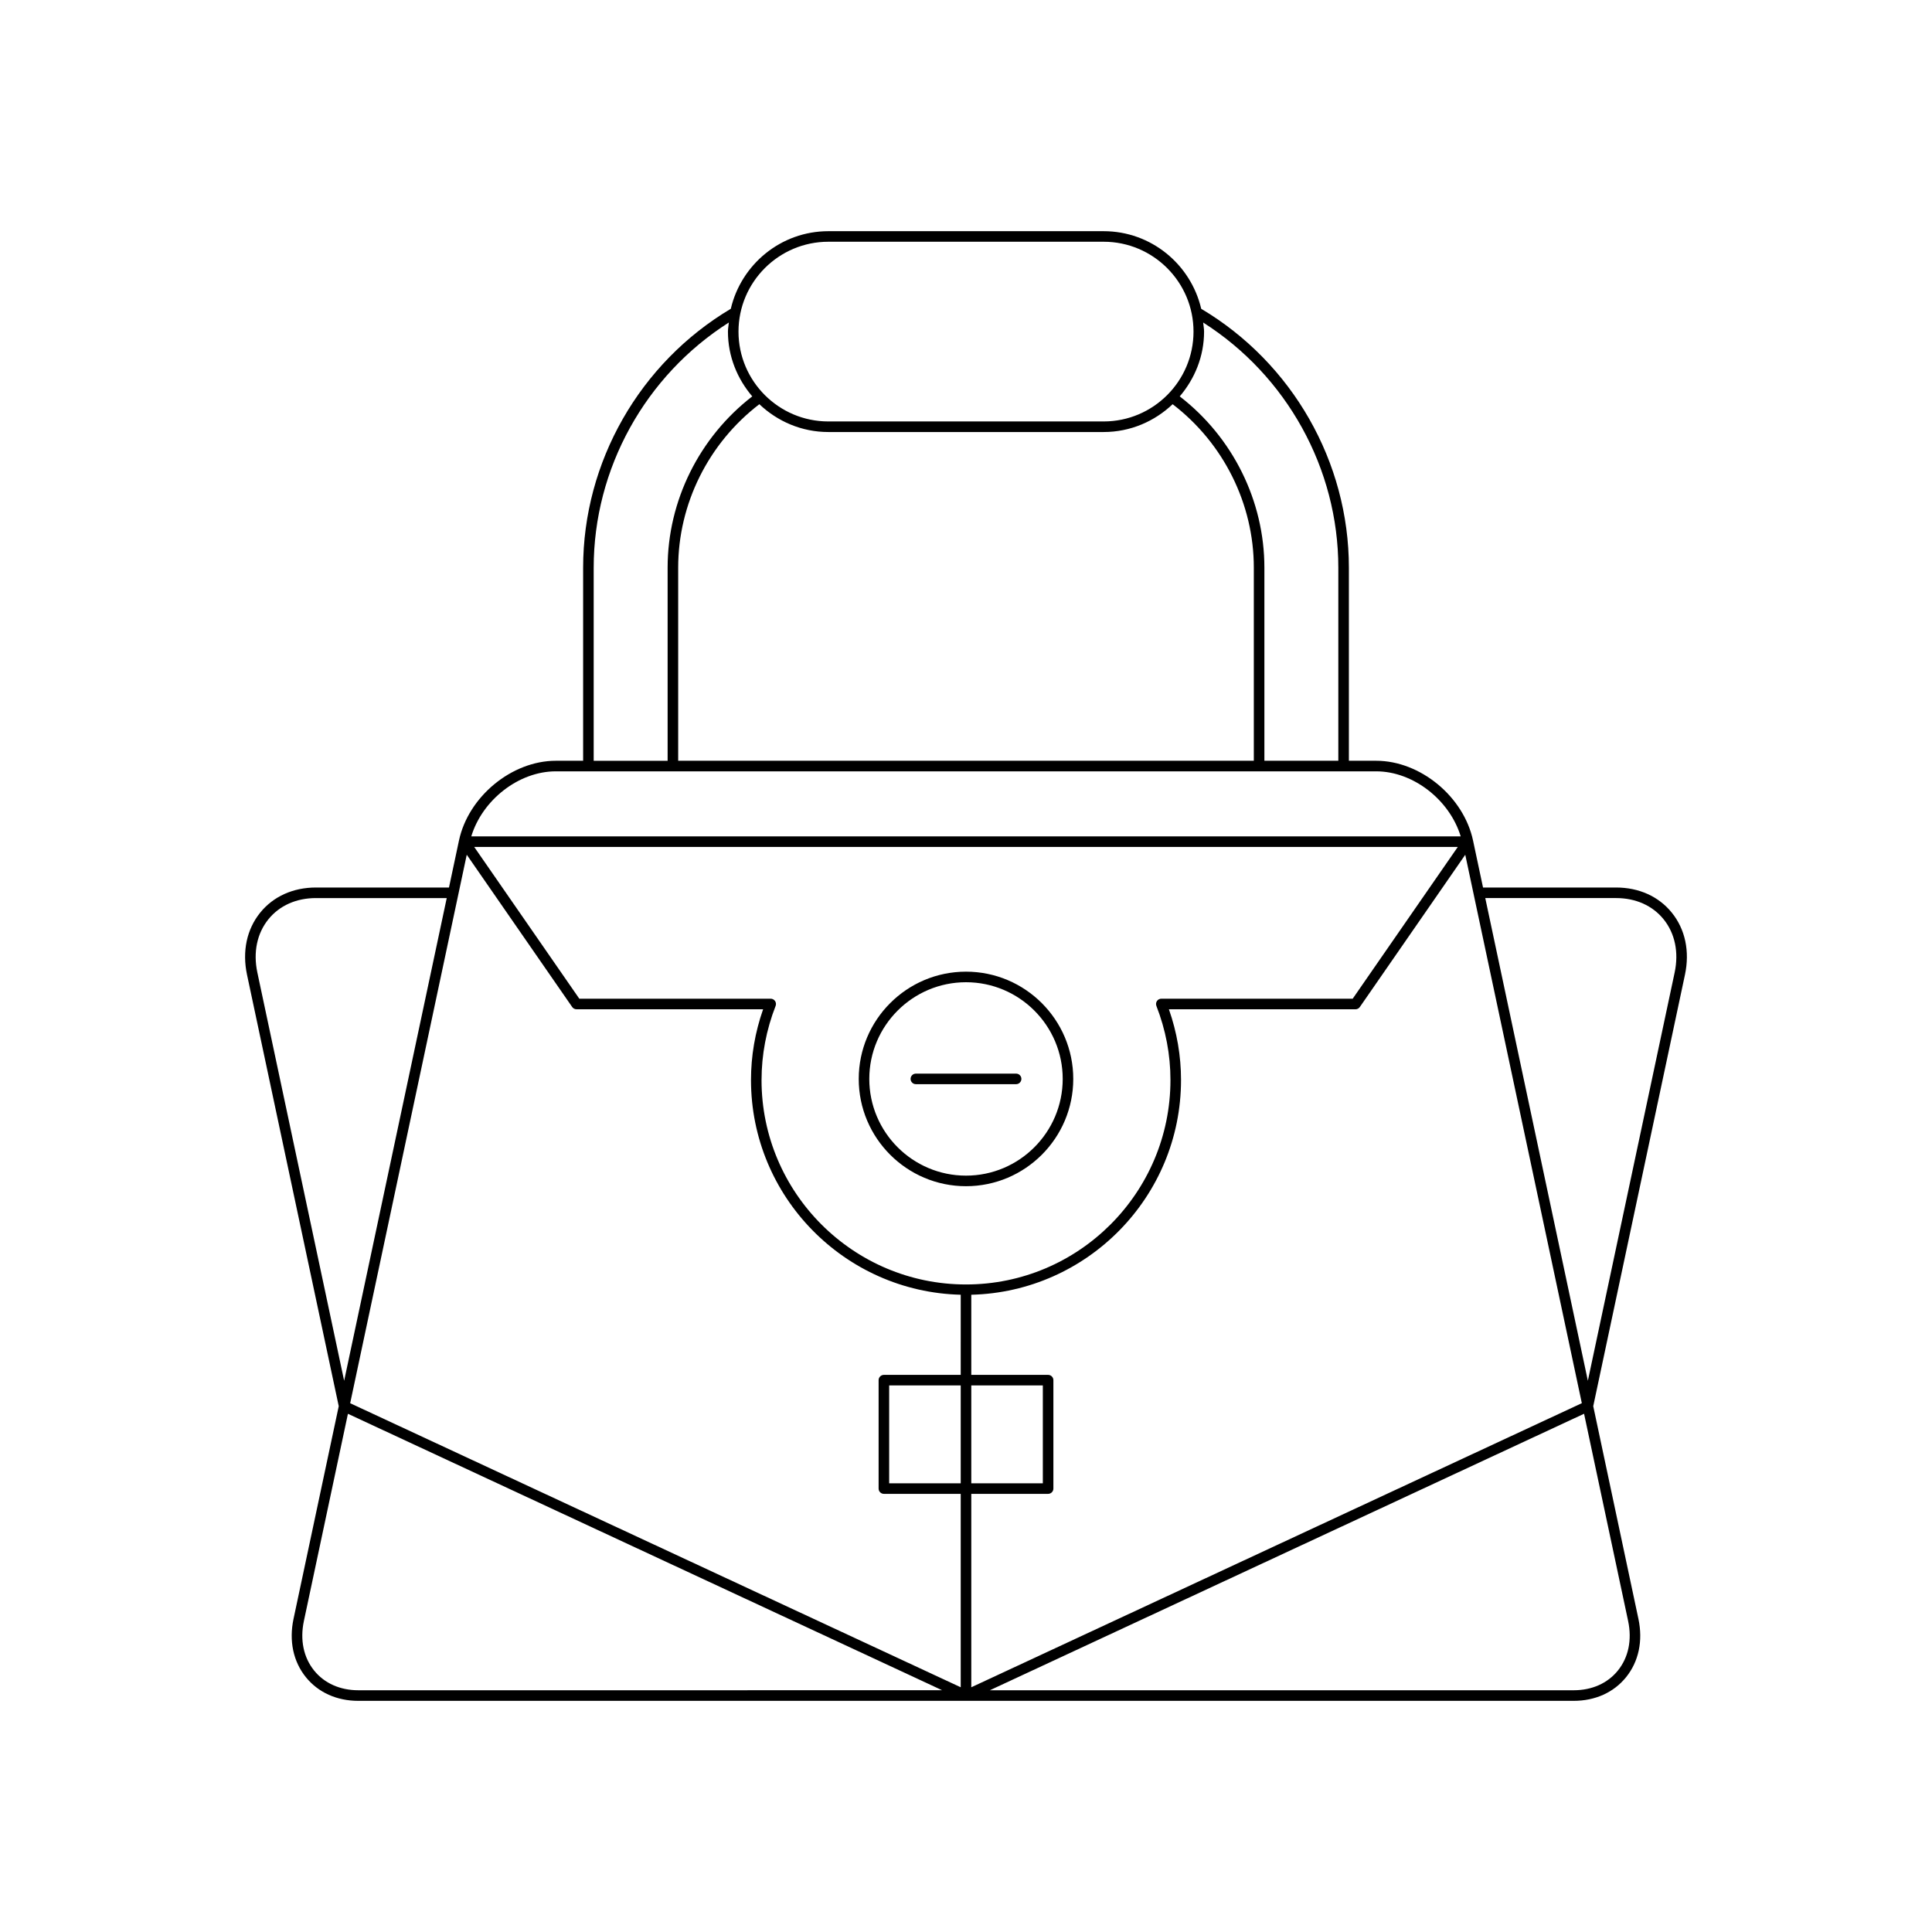 <?xml version="1.0" encoding="UTF-8"?>
<!-- Uploaded to: ICON Repo, www.svgrepo.com, Generator: ICON Repo Mixer Tools -->
<svg fill="#000000" width="800px" height="800px" version="1.1" viewBox="144 144 512 512" xmlns="http://www.w3.org/2000/svg">
 <g>
  <path d="m572.29 379.2h-35.27l-2.644-12.438c-2.481-11.66-13.992-21.152-25.668-21.152h-7.238v-51.172c0-28.02-14.984-54.246-39.133-68.602-2.754-11.762-13.27-20.57-25.859-20.57h-72.949c-12.586 0-23.105 8.809-25.859 20.566-24.148 14.363-39.133 40.59-39.133 68.605v51.172h-7.238c-11.676 0-23.188 9.488-25.668 21.152l-2.644 12.438h-35.27c-6.039 0-11.281 2.363-14.75 6.648-3.574 4.41-4.82 10.266-3.5 16.477l24.305 114.33-11.98 56.359c-1.242 5.832-0.074 11.332 3.285 15.477 3.262 4.027 8.184 6.25 13.859 6.25h322.12c5.676 0 10.602-2.219 13.859-6.25 3.359-4.144 4.527-9.645 3.285-15.477l-11.973-56.363 24.305-114.33c1.32-6.211 0.078-12.066-3.5-16.477-3.469-4.285-8.707-6.644-14.746-6.644zm-109.44-149.73c22.148 14.086 35.82 38.699 35.82 64.969v51.172h-19.594v-51.172c0-17.719-8.387-34.547-22.434-45.395 3.965-4.648 6.449-10.594 6.449-17.164 0-0.828-0.172-1.605-0.242-2.41zm13.426 64.969v51.172h-152.55v-51.172c0-16.93 8.043-33.012 21.512-43.32 4.777 4.539 11.191 7.371 18.285 7.371h72.953c7.094 0 13.512-2.832 18.285-7.371 13.473 10.309 21.516 26.391 21.516 43.32zm-112.75-86.375h72.953c13.133 0 23.816 10.684 23.816 23.812 0 13.133-10.684 23.812-23.816 23.812h-72.953c-13.133 0-23.816-10.684-23.816-23.812s10.684-23.812 23.816-23.812zm-62.191 86.375c0-26.266 13.672-50.883 35.82-64.973-0.074 0.809-0.242 1.586-0.242 2.414 0 6.57 2.484 12.516 6.445 17.164-14.043 10.848-22.43 27.68-22.43 45.398v51.172h-19.594zm-10.039 53.973h217.41c9.844 0 19.48 7.606 22.398 17.242h-262.21c2.918-9.637 12.555-17.242 22.398-17.242zm-79.09 53.332c-1.141-5.375-0.098-10.391 2.934-14.137 2.93-3.617 7.394-5.609 12.574-5.609h34.676l-27.188 127.92zm26.734 190.19c-4.816 0-8.965-1.848-11.684-5.211-2.816-3.477-3.781-8.141-2.723-13.137l11.672-54.918 157.47 73.262zm159.66-54.848h-18.961v-25.934h18.961zm0-28.73h-20.359c-0.773 0-1.398 0.629-1.398 1.398v28.734c0 0.77 0.625 1.398 1.398 1.398h20.359v51.254l-161.8-75.277 30.895-145.35 27.941 40.352c0.262 0.379 0.691 0.602 1.152 0.602h49.445c-2.133 6.078-3.211 12.375-3.211 18.738 0 30.949 24.812 56.16 55.582 56.914zm-52.781-78.148c0-6.688 1.254-13.289 3.727-19.633 0.168-0.434 0.113-0.918-0.148-1.297-0.262-0.383-0.695-0.613-1.156-0.613h-50.719l-27.852-40.219h260.66l-27.852 40.219h-50.719c-0.461 0-0.895 0.23-1.156 0.613-0.258 0.379-0.312 0.863-0.148 1.297 2.473 6.34 3.727 12.945 3.727 19.633 0 29.875-24.309 54.188-54.184 54.188s-54.184-24.312-54.184-54.188zm55.582 80.945h18.961v25.934h-18.961zm0 28.734h20.359c0.773 0 1.398-0.629 1.398-1.398v-28.734c0-0.77-0.625-1.398-1.398-1.398h-20.359v-21.234c30.77-0.754 55.582-25.965 55.582-56.914 0-6.363-1.078-12.66-3.211-18.738h49.445c0.461 0 0.887-0.223 1.152-0.602l27.941-40.352 30.891 145.34-161.8 75.289zm174.07 33.699c1.059 4.996 0.094 9.66-2.723 13.137-2.719 3.363-6.867 5.211-11.684 5.211h-154.74l157.47-73.277zm12.324-171.84-22.996 108.17-27.188-127.92h34.676c5.18 0 9.645 1.988 12.574 5.609 3.031 3.746 4.074 8.762 2.934 14.137z"/>
  <path d="m400 401.5c-15.676 0-28.426 12.754-28.426 28.426-0.004 15.676 12.75 28.43 28.426 28.43s28.426-12.754 28.426-28.426c0-15.676-12.75-28.43-28.426-28.43zm0 54.055c-14.133 0-25.629-11.496-25.629-25.629 0-14.129 11.496-25.625 25.629-25.625s25.629 11.496 25.629 25.629c-0.004 14.129-11.5 25.625-25.629 25.625z"/>
  <path d="m413.28 428.52h-26.566c-0.773 0-1.398 0.629-1.398 1.398s0.625 1.398 1.398 1.398h26.566c0.773 0 1.398-0.629 1.398-1.398 0.004-0.77-0.625-1.398-1.398-1.398z"/>
 </g>
</svg>